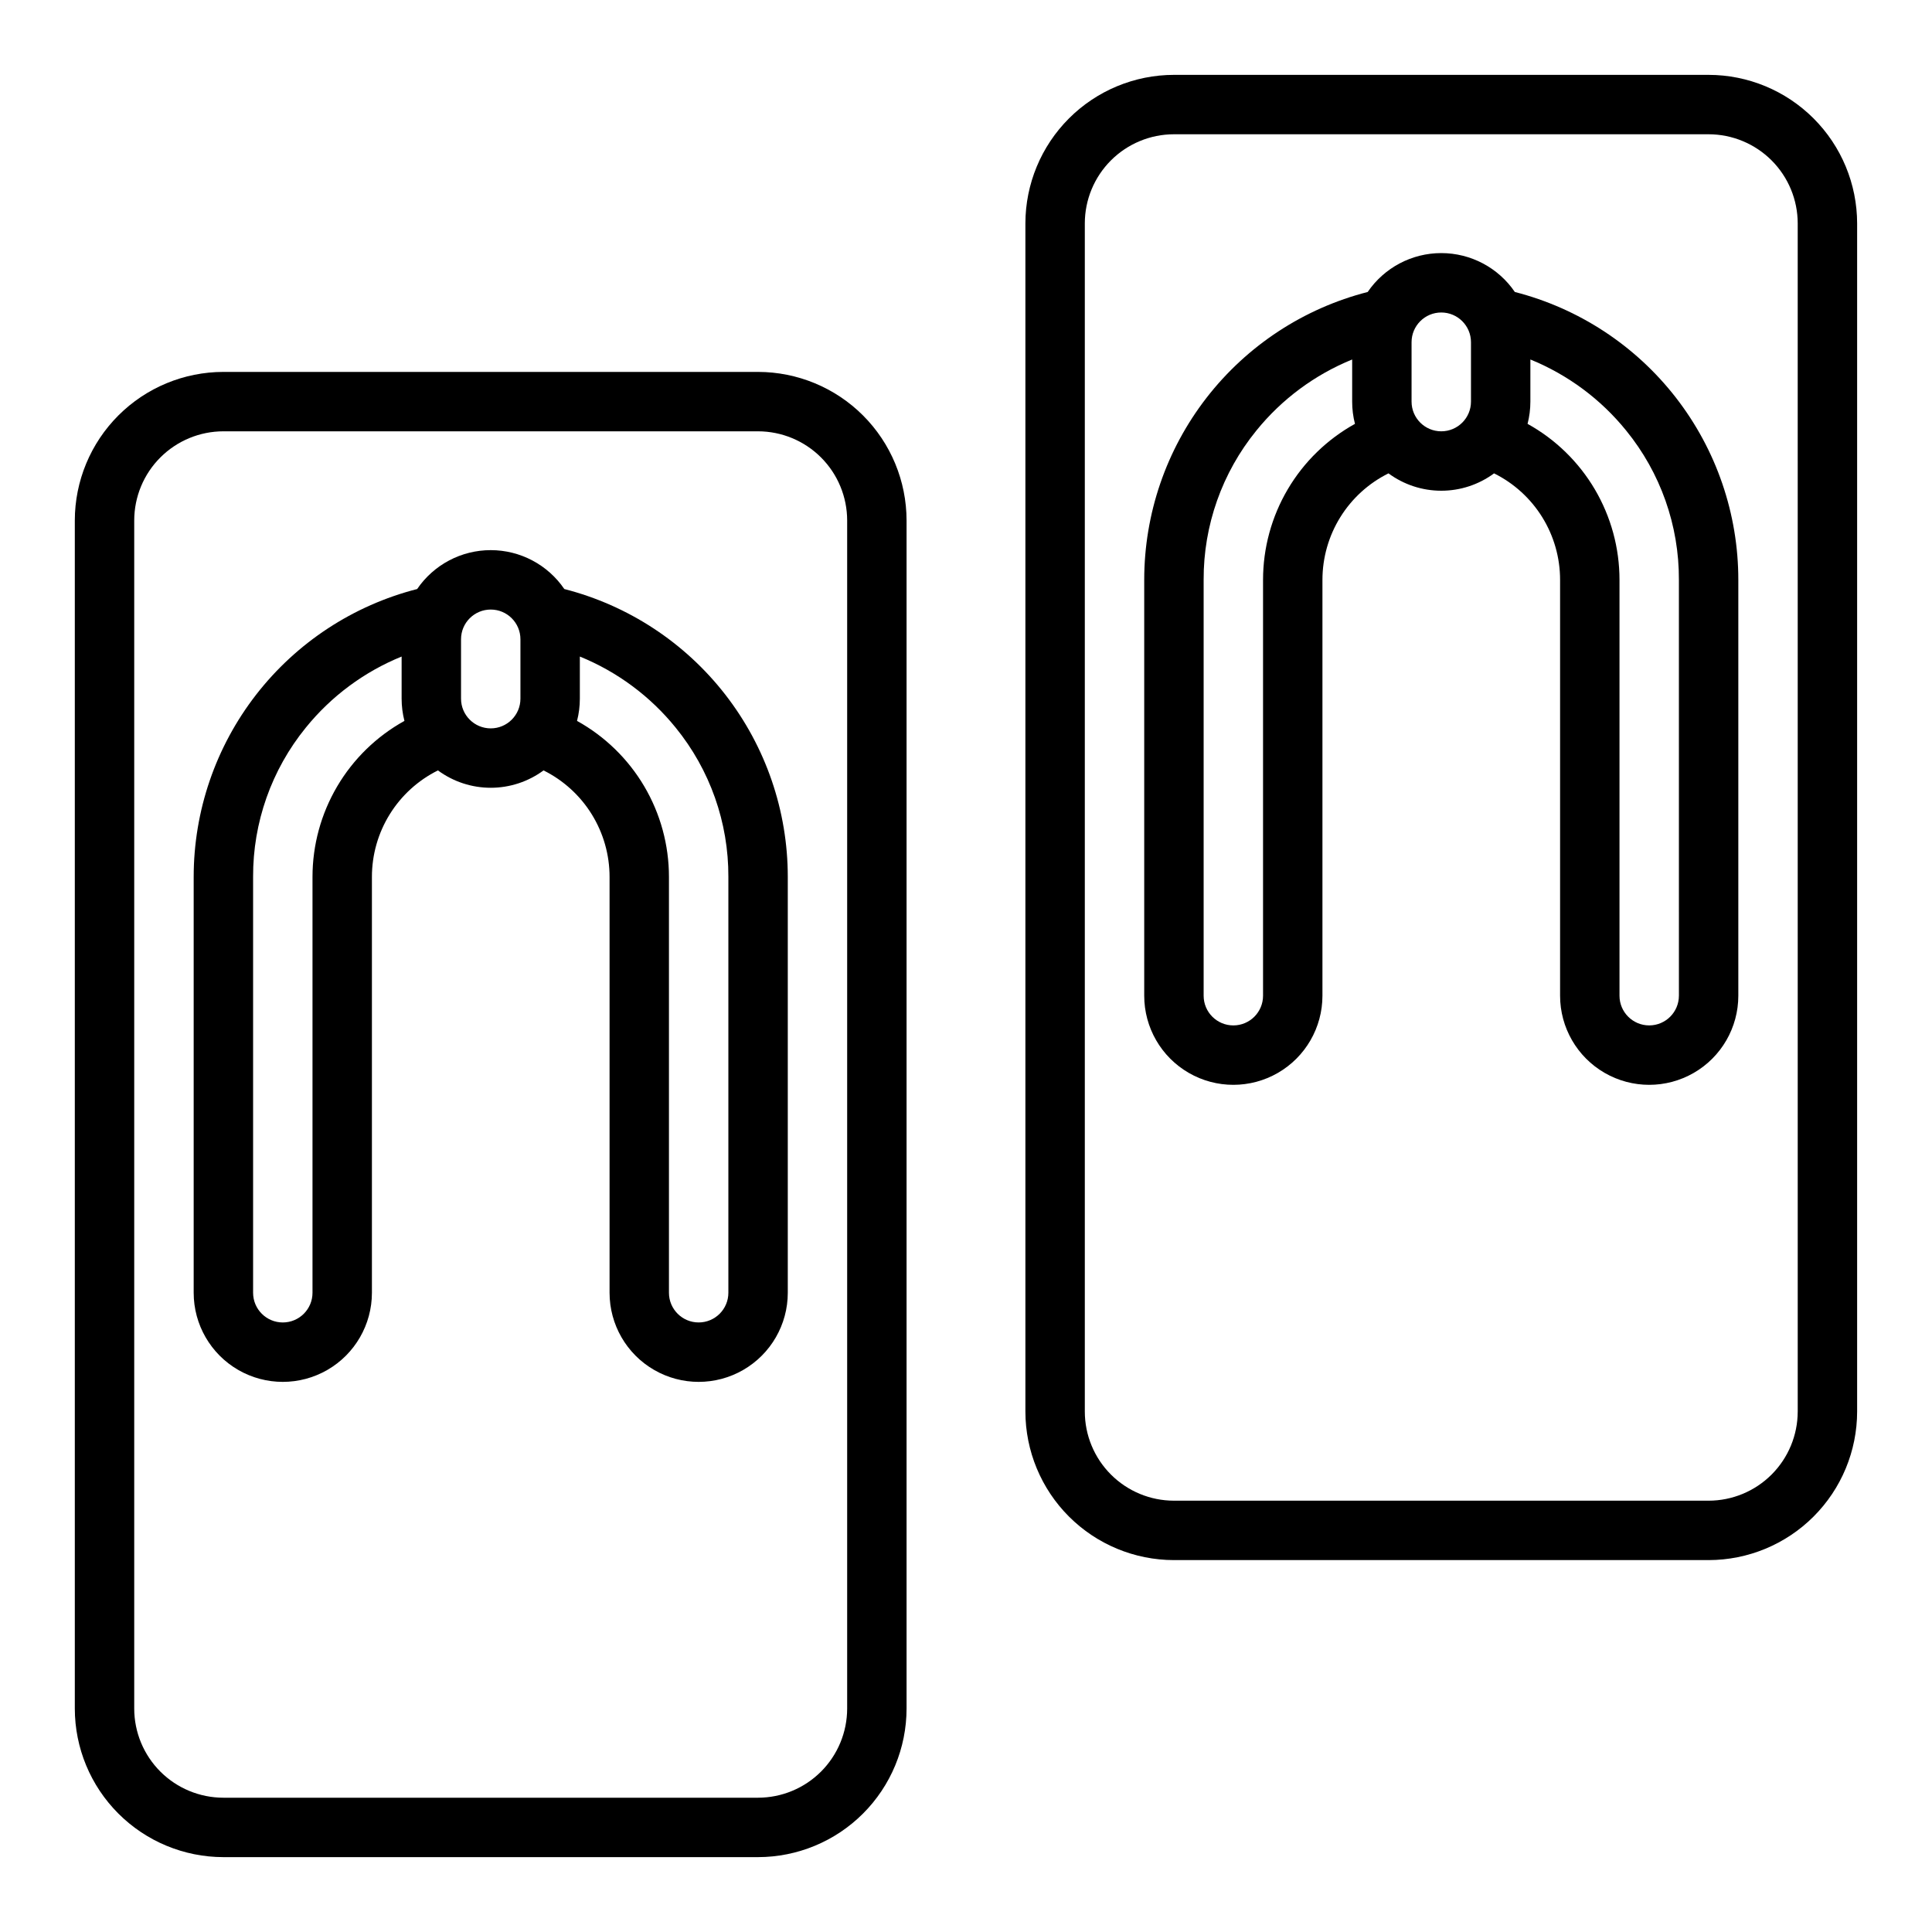 <?xml version="1.0" encoding="UTF-8"?>
<!-- Uploaded to: ICON Repo, www.iconrepo.com, Generator: ICON Repo Mixer Tools -->
<svg fill="#000000" width="800px" height="800px" version="1.1" viewBox="144 144 512 512" xmlns="http://www.w3.org/2000/svg">
 <g>
  <path d="m344.89 242.56h-141.7c-10.438 0.012-20.441 4.16-27.82 11.539s-11.531 17.387-11.543 27.82v314.88c0.012 10.434 4.164 20.438 11.543 27.816 7.379 7.379 17.383 11.531 27.82 11.543h141.7c10.434-0.012 20.441-4.164 27.82-11.543 7.379-7.379 11.527-17.383 11.539-27.816v-314.88c-0.012-10.434-4.16-20.441-11.539-27.82s-17.387-11.527-27.82-11.539zm23.617 354.24c-0.008 6.258-2.5 12.262-6.926 16.691-4.426 4.426-10.43 6.914-16.691 6.922h-141.7c-6.262-0.008-12.266-2.496-16.691-6.922-4.43-4.43-6.918-10.434-6.926-16.691v-314.88c0.008-6.262 2.496-12.266 6.926-16.691 4.426-4.426 10.43-6.918 16.691-6.926h141.7c6.262 0.008 12.266 2.5 16.691 6.926 4.426 4.426 6.918 10.43 6.926 16.691z"/>
  <path d="m293.55 300.1c-4.394-6.449-11.695-10.309-19.5-10.309s-15.105 3.859-19.5 10.309c-16.941 4.336-31.953 14.188-42.676 28s-16.543 30.801-16.547 48.285v110.21c0 8.438 4.504 16.234 11.809 20.453 7.309 4.219 16.309 4.219 23.617 0s11.809-12.016 11.809-20.453v-110.21c0-5.867 1.637-11.617 4.731-16.602 3.09-4.984 7.512-9.008 12.766-11.617 4.051 2.988 8.957 4.602 13.992 4.602s9.938-1.613 13.992-4.602c5.254 2.609 9.676 6.633 12.766 11.617 3.09 4.984 4.731 10.734 4.731 16.602v110.21c0 8.438 4.5 16.234 11.809 20.453 7.305 4.219 16.309 4.219 23.613 0 7.309-4.219 11.809-12.016 11.809-20.453v-110.21c0-17.484-5.82-34.473-16.543-48.285s-25.738-23.664-42.676-28zm-66.734 76.285v110.21c0 4.348-3.523 7.871-7.871 7.871s-7.871-3.523-7.871-7.871v-110.21c-0.059-14.406 4.879-28.387 13.973-39.559 6.734-8.32 15.469-14.801 25.387-18.832v11.156c0 1.992 0.25 3.973 0.746 5.898-7.383 4.086-13.535 10.078-17.816 17.344-4.285 7.269-6.547 15.555-6.547 23.992zm55.105-47.23v-0.004c0 4.348-3.523 7.875-7.871 7.875s-7.871-3.527-7.871-7.875v-15.742c0-4.348 3.523-7.871 7.871-7.871s7.871 3.523 7.871 7.871zm55.105 157.44v-0.004c0 4.348-3.527 7.871-7.875 7.871-4.348 0-7.871-3.523-7.871-7.871v-110.21c0-8.438-2.258-16.723-6.543-23.992-4.285-7.266-10.438-13.258-17.816-17.344 0.496-1.926 0.746-3.906 0.746-5.898v-11.156c9.914 4.031 18.648 10.512 25.387 18.832 9.094 11.172 14.031 25.152 13.973 39.559z"/>
  <path d="m596.8 163.84h-141.7c-10.434 0.012-20.438 4.164-27.816 11.543s-11.531 17.383-11.543 27.82v314.88c0.012 10.438 4.164 20.441 11.543 27.82 7.379 7.379 17.383 11.527 27.816 11.539h141.7c10.434-0.012 20.438-4.16 27.816-11.539 7.379-7.379 11.531-17.383 11.543-27.82v-314.88c-0.012-10.438-4.164-20.441-11.543-27.82-7.379-7.379-17.383-11.531-27.816-11.543zm23.617 354.24h-0.004c-0.008 6.262-2.496 12.266-6.922 16.691-4.43 4.43-10.434 6.918-16.691 6.926h-141.7c-6.262-0.008-12.262-2.496-16.691-6.926-4.426-4.426-6.918-10.43-6.922-16.691v-314.88c0.004-6.262 2.496-12.266 6.922-16.691 4.43-4.43 10.43-6.918 16.691-6.926h141.7c6.258 0.008 12.262 2.496 16.691 6.926 4.426 4.426 6.914 10.43 6.922 16.691z"/>
  <path d="m545.45 221.38c-4.394-6.449-11.695-10.309-19.5-10.309-7.805 0-15.102 3.859-19.5 10.309-16.938 4.336-31.953 14.188-42.676 27.996-10.723 13.812-16.543 30.801-16.543 48.289v110.21c0 8.438 4.5 16.234 11.809 20.453 7.305 4.219 16.309 4.219 23.617 0 7.305-4.219 11.805-12.016 11.805-20.453v-110.21c0.004-5.867 1.641-11.617 4.731-16.602 3.094-4.988 7.516-9.012 12.77-11.617 4.051 2.988 8.953 4.602 13.988 4.602 5.039 0 9.941-1.613 13.992-4.602 5.254 2.606 9.676 6.629 12.77 11.617 3.09 4.984 4.727 10.734 4.727 16.602v110.21c0 8.438 4.504 16.234 11.809 20.453 7.309 4.219 16.309 4.219 23.617 0 7.309-4.219 11.809-12.016 11.809-20.453v-110.21c0-17.488-5.82-34.477-16.543-48.289-10.723-13.809-25.738-23.66-42.68-27.996zm-66.73 76.285v110.21c0 4.348-3.523 7.871-7.871 7.871s-7.871-3.523-7.871-7.871v-110.21c-0.059-14.406 4.879-28.387 13.973-39.559 6.734-8.32 15.469-14.801 25.387-18.836v11.16c-0.004 1.988 0.246 3.969 0.742 5.898-7.379 4.086-13.531 10.074-17.816 17.344-4.285 7.269-6.543 15.555-6.543 23.992zm55.105-47.23v-0.004c0 4.348-3.527 7.871-7.875 7.871-4.348 0-7.871-3.523-7.871-7.871v-15.742c0-4.348 3.523-7.875 7.871-7.875 4.348 0 7.875 3.527 7.875 7.875zm55.105 157.44-0.004-0.004c0 4.348-3.523 7.871-7.871 7.871-4.348 0-7.871-3.523-7.871-7.871v-110.21c0-8.438-2.262-16.723-6.543-23.992-4.285-7.269-10.438-13.258-17.82-17.344 0.496-1.93 0.746-3.91 0.746-5.898v-11.16c9.918 4.035 18.652 10.516 25.387 18.836 9.094 11.172 14.031 25.152 13.973 39.559z"/>
 </g>
</svg>